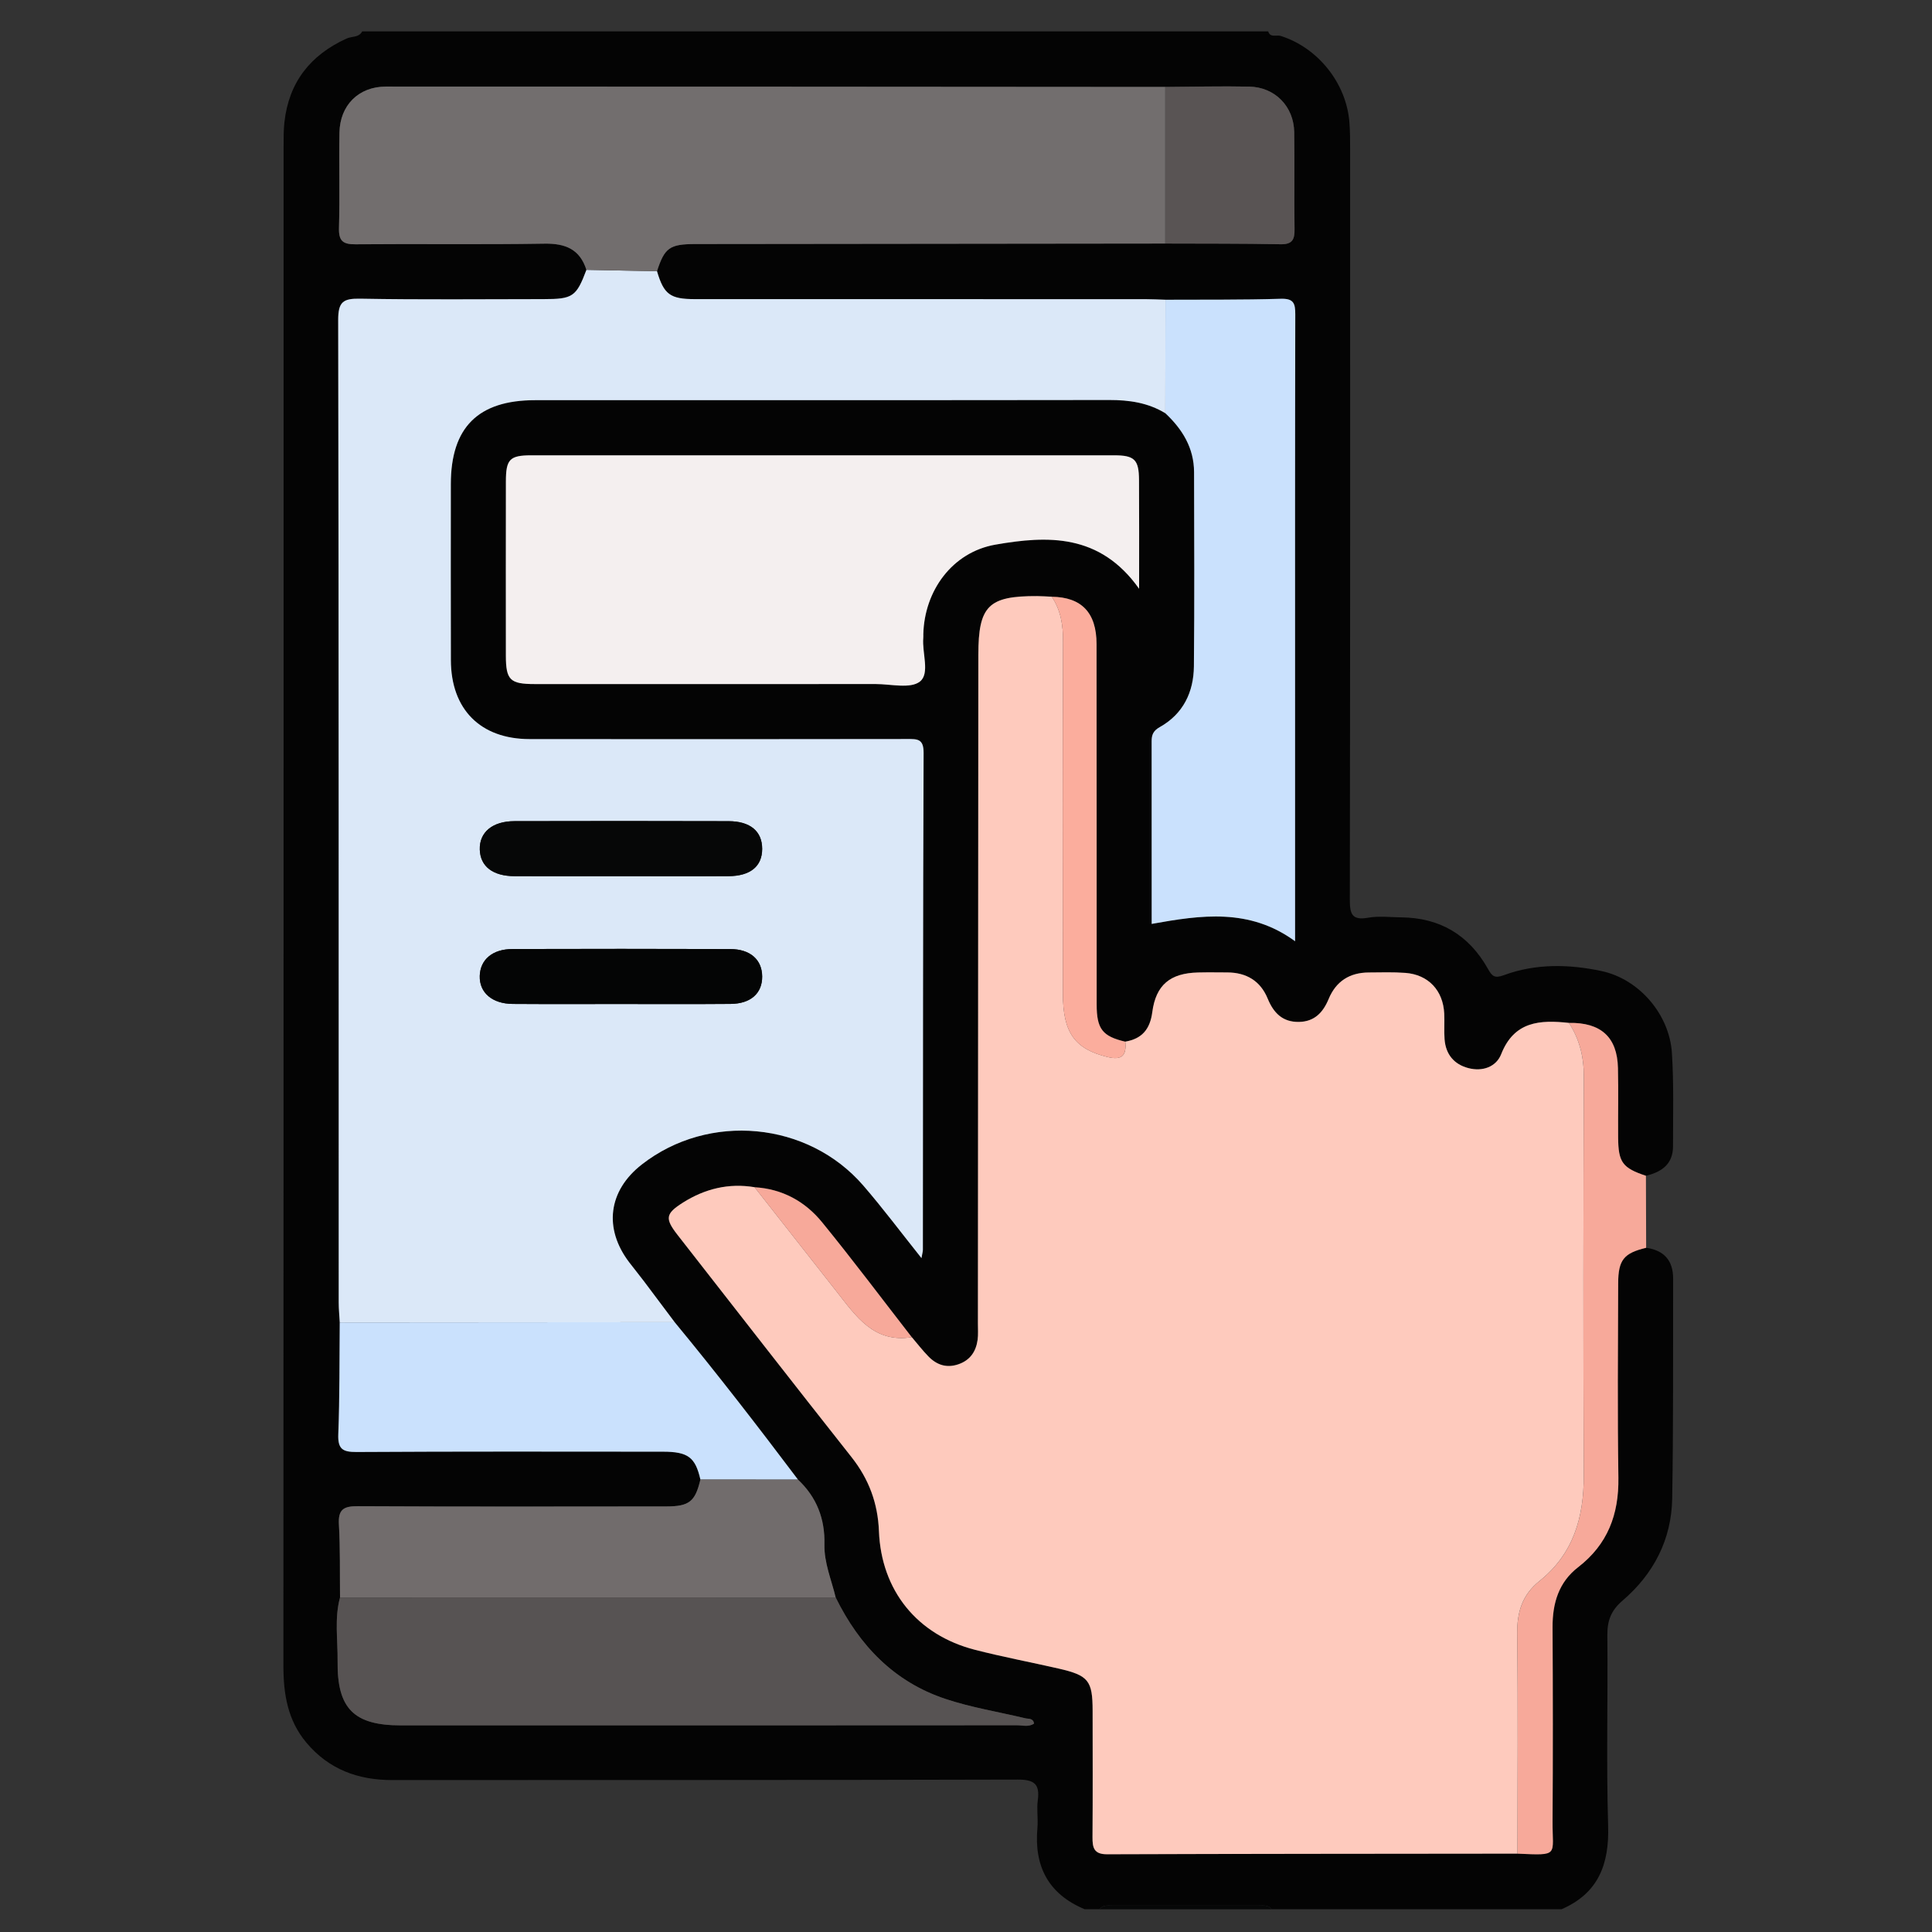 <?xml version="1.0" encoding="UTF-8"?>
<svg xmlns="http://www.w3.org/2000/svg" xmlns:xlink="http://www.w3.org/1999/xlink" version="1.1" id="Layer_1" x="0px" y="0px" width="85px" height="85px" viewBox="0 0 85 85" xml:space="preserve">
<rect x="0" y="0" width="85" height="85" fill="#333333" stroke="none"/>
<g id="Layer_1_1_" display="none">
	<path display="inline" fill="#030303" d="M42.807,4.472c11.269,0,22.541,0.083,33.808-0.04c4.668-0.05,8.201,3.523,8.171,8.15   c-0.093,14.03-0.03,28.062-0.036,42.092c-0.001,3.911-2.402,6.93-6.115,7.725c-0.722,0.156-1.455,0.146-2.188,0.146   c-6.227,0.003-12.452,0.011-18.68-0.011c-0.636-0.004-0.883,0.113-0.861,0.82c0.055,1.887,0.041,3.774,0.005,5.662   c-0.011,0.575,0.123,0.764,0.731,0.756c2.534-0.035,5.071-0.043,7.605-0.002c2.023,0.033,3.799,0.73,5.179,2.27   c0.86,0.957,1.315,2.081,1.313,3.38c-0.004,1.269,0.003,2.536-0.002,3.806c-0.004,1.283-0.434,1.723-1.721,1.723   c-10.113,0.003-20.229,0-30.343,0c-7.945,0-15.89,0.002-23.835,0c-1.569,0-1.926-0.359-1.928-1.938c0-0.985,0-1.973,0-2.959   c0-3.25,1.911-5.522,5.111-6.137c1.094-0.208,2.189-0.146,3.286-0.152c1.888-0.013,3.776-0.036,5.662,0.015   c0.662,0.021,0.786-0.191,0.773-0.801c-0.04-1.859-0.05-3.723,0.003-5.578c0.021-0.731-0.233-0.865-0.905-0.863   c-6.311,0.023-12.622,0.006-18.933,0.018c-3.29,0.008-5.734-1.385-7.253-4.318c-0.511-0.986-0.75-2.061-0.75-3.174   c-0.003-14.37-0.021-28.738,0.01-43.105C0.925,7.689,4.33,4.485,8.742,4.481C20.098,4.464,31.452,4.472,42.807,4.472z    M74.936,42.17c-1.027,0.671-1.494,1.51-0.854,2.717c0.128,0.24,0.154,0.535,0.217,0.807c0.08,0.352,0.286,0.531,0.649,0.523   c1.06,0.271,2.118,0.547,3.18,0.819c1.106,0.296,2.214,0.595,3.322,0.888c0.353,0.094,0.618,0.137,0.601-0.416   c-0.041-1.316-0.031-2.638-0.002-3.955c0.01-0.432-0.166-0.585-0.546-0.673c-1.116-0.26-2.226-0.543-3.338-0.817   c-0.531-0.146-1.083-0.241-1.589-0.447C75.837,41.315,75.316,41.498,74.936,42.17z M80.848,39.854   c0.037,0.02,0.075,0.039,0.114,0.058c-0.017-0.042-0.034-0.083-0.051-0.125c-0.06-0.124-0.103-0.262-0.183-0.37   c-2.58-3.447-7.89-3.564-10.853-0.207c-0.59,0.668-1.183,0.963-2.062,0.733c-5.572-1.457-11.149-2.902-16.729-4.34   c-0.768-0.198-1.188-0.633-1.341-1.429c-0.646-3.31-3.31-5.64-6.655-5.796c-1.201-0.056-2.37,0.157-3.539,0.887   c1.757,0.452,3.354,0.897,4.969,1.264c0.905,0.206,1.41,0.689,1.625,1.59c0.287,1.202,0.631,2.391,0.979,3.577   c0.183,0.612,0.033,1.105-0.394,1.543c-0.94,0.97-1.887,1.936-2.826,2.907c-0.477,0.493-1.016,0.624-1.688,0.435   c-1.353-0.379-2.715-0.724-4.083-1.045c-0.324-0.076-0.655-0.3-1.094-0.127c0.127,0.184,0.211,0.325,0.315,0.45   c2.805,3.407,7.819,3.493,10.792,0.141c0.646-0.726,1.271-0.942,2.221-0.69c5.402,1.437,10.814,2.847,16.238,4.209   c1.008,0.254,1.539,0.721,1.733,1.756c0.356,1.889,1.433,3.345,3.024,4.4c2.127,1.416,5.152,1.555,6.932,0.338   c-0.248-0.279-0.609-0.27-0.923-0.354c-1.356-0.362-2.718-0.711-4.084-1.038c-0.698-0.168-1.144-0.552-1.333-1.251   c-0.338-1.247-0.7-2.488-1.039-3.734c-0.191-0.707-0.05-1.314,0.503-1.847c0.833-0.799,1.657-1.611,2.425-2.471   c0.641-0.716,1.328-0.907,2.258-0.643C77.672,39.123,79.232,39.597,80.848,39.854z M71.443,52.832   c-0.848-0.587-1.752-0.85-2.815-0.828c-3.257,0.059-6.517,0.061-9.772-0.003c-0.922-0.019-1.551,0.265-2.022,1.006   c-0.657,0.611-1.38,0.72-2.146,0.233c-1.453-0.924-2.764-0.811-4.408-0.139c-1.754,0.717-2.854,1.609-3.25,3.438   c-0.166,0.772-0.734,1.168-1.543,1.168c-1.771,0.002-3.542,0.002-5.314,0c-0.764-0.001-1.273-0.366-1.532-1.085   c-0.114-0.316-0.284-0.62-0.35-0.943c-0.254-1.254-0.949-2.021-2.247-2.209c-0.243-0.035-0.501-0.138-0.697-0.283   c-1.479-1.104-2.923-0.855-4.375,0.054c-0.766,0.479-1.487,0.379-2.144-0.234c-0.472-0.745-1.102-1.046-2.026-1.006   c-1.852,0.08-3.709,0.021-5.564,0.024c-4.58,0.009-9.161,0.021-13.741,0.031c-1.038-0.231-1.361-0.592-1.361-1.596   C6.129,37.644,6.128,24.824,6.136,12.005c0-1.399,0.862-2.254,2.25-2.313C8.583,9.683,8.78,9.688,8.977,9.688   c22.568,0,45.134,0,67.705,0c0.281,0,0.563-0.004,0.844,0.021c1.107,0.103,1.912,0.931,1.99,2.044   c0.021,0.281,0.01,0.563,0.01,0.845c0,7.241,0,14.481,0.008,21.722c0,0.31-0.146,0.677,0.283,0.877   c0.785,0.365,1.439,0.938,2.222,1.531c0-0.281,0-0.44,0-0.6c0-7.974,0.008-15.947-0.004-23.92c-0.005-2.98-2.066-5.029-5.06-5.03   c-22.767-0.006-45.531-0.006-68.294,0C5.654,7.181,3.618,9.25,3.61,12.293c-0.008,3.156-0.002,6.311-0.002,9.467   c0,10.96,0.006,21.92-0.006,32.879c-0.002,1.519,0.449,2.82,1.55,3.873c1.112,1.066,2.479,1.317,3.97,1.316   c22.455-0.014,44.911-0.01,67.366-0.01c0.31,0,0.619-0.004,0.93-0.021c2.211-0.107,4.032-1.611,4.475-3.794   c0.342-1.685,0.078-3.396,0.15-5.233C78.824,53.631,75.311,54.195,71.443,52.832z M74.945,34.031   c0.308,0.015,0.627-0.016,0.922,0.054c0.855,0.204,0.976-0.165,0.972-0.946c-0.034-6.354-0.019-12.709-0.019-19.064   c0-1.797,0-1.797-1.872-1.635c-0.169-0.015-0.335-0.044-0.503-0.044C52.814,12.394,31.182,12.397,9.55,12.38   c-0.608,0-0.729,0.175-0.728,0.75c0.017,11.802,0.02,23.604-0.006,35.405c-0.001,0.705,0.233,0.802,0.849,0.799   c4.844-0.021,9.689-0.012,14.534-0.012c0.269,0,0.537,0,0.967,0c-0.768-0.805-0.59-1.563-0.155-2.262   c0.853-1.365,0.727-2.57,0.132-4.112c-0.715-1.852-1.674-3.013-3.592-3.436c-0.753-0.166-1.068-0.736-1.059-1.518   c0.021-1.662,0.005-3.323,0.006-4.985c0.001-1.238,0.155-1.615,1.328-1.917c1.692-0.437,2.481-1.452,3.196-3.057   c0.773-1.735,0.805-3.118-0.13-4.655c-0.489-0.804-0.248-1.476,0.405-2.103c1.138-1.091,2.236-2.224,3.353-3.339   c0.917-0.916,1.249-1.059,2.363-0.427c1.477,0.838,2.726,0.743,4.346,0.105c1.782-0.702,2.845-1.629,3.262-3.439   c0.199-0.863,0.836-1.189,1.712-1.175c1.548,0.027,3.099,0.007,4.646,0.007c1.457,0,1.775,0.124,2.166,1.48   c0.442,1.54,1.338,2.305,2.832,2.987c1.822,0.833,3.312,0.928,4.961-0.115c0.65-0.41,1.287-0.222,1.828,0.331   c0.905,0.927,1.825,1.839,2.748,2.75c1.911,1.888,1.873,1.699,0.728,4.084c-0.419,0.874-0.572,1.615,0.011,2.481   c0.37,0.548,0.657,1.205,0.782,1.852c0.205,1.044,0.806,1.515,1.769,1.842c2.66,0.903,2.346,0.848,2.356,3.405   c0.004,0.758-0.247,1.707,0.112,2.224c0.393,0.564,1.434,0.473,2.181,0.703c0.024,0.008,0.053,0.018,0.079,0.028   c0.322,0.131,0.568,0.053,0.824-0.2C70.182,35.062,72.412,34.192,74.945,34.031z M28.872,35.802   c-0.384-7.415,5.85-14.176,13.27-14.392c7.521-0.219,13.526,4.876,14.538,12.356c0.051,0.375,0.184,0.542,0.524,0.628   c1.553,0.393,3.104,0.795,4.653,1.2c0.383,0.1,0.592,0.101,0.604-0.429c0.043-1.681,0.068-1.681-1.525-2.302   c-0.263-0.102-0.519-0.222-0.785-0.305c-0.649-0.203-1.035-0.629-1.196-1.291c-0.392-1.594-1.022-3.091-1.874-4.496   c-0.318-0.524-0.33-1.057-0.063-1.607c0.172-0.354,0.32-0.717,0.48-1.077c0.563-1.26,0.564-1.263-0.406-2.227   c-0.558-0.555-1.046-1.376-1.714-1.571c-0.721-0.211-1.489,0.494-2.226,0.823c-0.687,0.308-1.271,0.292-1.906-0.106   c-1.102-0.689-2.273-1.287-3.54-1.542c-1.326-0.268-2.115-0.93-2.392-2.239c-0.033-0.162-0.146-0.31-0.176-0.472   c-0.168-0.87-0.664-1.171-1.549-1.069c-0.859,0.099-1.88-0.213-2.564,0.152c-0.661,0.354-0.703,1.461-1.011,2.238   c-0.252,0.637-0.655,1.001-1.322,1.157c-0.987,0.23-1.962,0.541-2.853,1.019c-2.883,1.548-1.911,1.406-5.009,0.099   c-0.406-0.171-0.671-0.167-0.946,0.18c-0.173,0.219-0.398,0.397-0.594,0.6c-0.548,0.563-1.422,1.067-1.547,1.714   c-0.124,0.638,0.483,1.436,0.82,2.14c0.334,0.699,0.313,1.323-0.105,1.989c-0.673,1.076-1.271,2.223-1.501,3.464   c-0.261,1.414-1.067,2.091-2.37,2.493c-1.407,0.433-1.39,0.504-1.383,1.952c0.004,0.787-0.25,1.764,0.121,2.307   c0.369,0.541,1.362,0.688,2.107,0.931c0.758,0.247,1.151,0.742,1.317,1.491c0.232,1.047,0.506,2.131,1.123,2.981   c1.118,1.539,1.053,2.987,0.071,4.498c-0.367,0.563-0.319,1.021,0.257,1.407c0.137,0.093,0.237,0.24,0.362,0.354   c0.6,0.545,1.05,1.491,1.784,1.58c0.679,0.082,1.458-0.479,2.158-0.828c0.678-0.338,1.277-0.304,1.906,0.102   c0.806,0.52,1.659,1.056,2.582,1.216c2.109,0.36,3.345,1.505,3.743,3.588c0.078,0.408,0.328,0.521,0.729,0.511   c0.816-0.027,1.639-0.059,2.449,0.006c0.662,0.054,0.958-0.209,1.131-0.813c0.16-0.563,0.438-1.096,0.633-1.649   c0.193-0.557,0.563-0.904,1.122-1.039c1.653-0.396,3.199-1.056,4.654-1.928c0.474-0.281,0.938-0.295,1.45-0.103   c0.854,0.321,1.705,1.192,2.527,0.896c0.791-0.285,1.315-1.265,2.019-1.869c0.511-0.438,0.573-0.812,0.278-1.425   c-0.369-0.772-1.064-1.556-0.851-2.415c0.226-0.895-0.206-0.964-0.798-1.089c-0.305-0.063-0.619-0.103-0.898-0.224   c-0.559-0.242-0.869-0.075-1.246,0.408c-2.629,3.394-6.104,5.319-10.395,5.502C35.58,49.609,29.284,43.768,28.872,35.802z    M42.837,78.238c7.856,0,15.714,0.005,23.572-0.008c0.858-0.002,2.01,0.379,2.493-0.174c0.424-0.483,0.103-1.607,0.137-2.447   c0.041-0.998-0.413-1.729-1.189-2.289c-0.9-0.65-1.928-0.862-3.024-0.862c-14.673,0.005-29.345,0.004-44.017,0.004   c-0.226,0-0.451-0.002-0.675,0.017c-2.325,0.191-3.51,1.459-3.51,3.748c0,0.338,0.051,0.688-0.01,1.012   c-0.168,0.904,0.253,1.021,1.05,1.02C26.053,78.229,34.445,78.238,42.837,78.238z M42.756,69.755c3.547,0,7.096-0.009,10.645,0.011   c0.549,0.002,0.802-0.092,0.787-0.729c-0.043-1.913-0.039-3.83-0.004-5.743c0.012-0.62-0.238-0.761-0.791-0.76   c-7.098,0.01-14.191,0.011-21.29-0.005c-0.522,0-0.676,0.166-0.669,0.68c0.025,1.941,0.036,3.887-0.005,5.828   c-0.012,0.615,0.199,0.734,0.767,0.73C35.717,69.743,39.237,69.755,42.756,69.755z M51.479,42.481   c-0.918-0.495-1.563-0.34-2.375,0.355c-5.365,4.607-13.638,2.094-15.629-4.689c-0.187-0.637-0.344-1.272,0.176-1.829   c0.523-0.561,1.155-0.438,1.806-0.269c2.121,0.552,4.249,1.08,6.369,1.632c0.311,0.081,0.543,0.148,0.837-0.112   c1.762-1.557,1.749-1.543,1.166-3.745c-0.151-0.574-0.441-0.801-0.995-0.934c-2.103-0.508-4.196-1.057-6.287-1.612   c-1.507-0.4-1.809-1.489-0.745-2.606c4.949-5.192,13.729-3.345,16.174,3.403c0.073,0.211,0.139,0.427,0.207,0.641   c0.245,0.746,0.991,0.717,1.473,0.663c0.434-0.049,0.104-0.634,0.017-0.957c-1.271-4.605-5.249-7.93-9.894-8.291   c-4.811-0.374-9.317,2.3-11.229,6.659c-1.946,4.435-0.879,9.558,2.675,12.853C39.92,48.001,47.711,47.467,51.479,42.481z    M60.552,49.271c2.269,0,4.388,0,6.589,0c-0.58-0.953-1.072-1.862-1.316-2.875c-0.068-0.282-0.271-0.342-0.482-0.396   c-1.711-0.445-3.426-0.873-5.133-1.327c-0.516-0.136-0.563,0.084-0.402,0.468c0.282,0.672,0.576,1.338,0.896,1.994   C61.05,47.855,61.2,48.557,60.552,49.271z"></path>
	<path display="inline" fill="#D7EBFD" d="M74.945,34.031c-2.533,0.161-4.766,1.03-6.59,2.832c-0.256,0.253-0.502,0.332-0.824,0.2   c-0.026-0.011-0.053-0.02-0.079-0.028c-0.747-0.23-1.788-0.139-2.181-0.703c-0.359-0.518-0.108-1.466-0.112-2.224   c-0.013-2.558,0.304-2.502-2.357-3.405c-0.962-0.327-1.563-0.798-1.768-1.842c-0.125-0.647-0.412-1.304-0.782-1.852   c-0.583-0.867-0.43-1.607-0.011-2.481c1.147-2.385,1.186-2.196-0.728-4.084c-0.923-0.91-1.843-1.823-2.746-2.75   c-0.543-0.553-1.18-0.741-1.828-0.331c-1.651,1.042-3.141,0.947-4.961,0.115c-1.494-0.682-2.392-1.447-2.834-2.987   c-0.391-1.356-0.707-1.479-2.164-1.48c-1.551,0-3.101,0.021-4.647-0.007c-0.876-0.015-1.513,0.312-1.712,1.175   c-0.417,1.81-1.48,2.737-3.262,3.439c-1.62,0.638-2.869,0.733-4.346-0.105c-1.115-0.632-1.446-0.489-2.363,0.427   c-1.116,1.115-2.214,2.248-3.353,3.339c-0.653,0.627-0.895,1.298-0.405,2.103c0.935,1.538,0.903,2.92,0.13,4.655   c-0.714,1.604-1.503,2.62-3.196,3.057c-1.173,0.303-1.327,0.679-1.328,1.917c-0.001,1.662,0.014,3.324-0.006,4.985   c-0.009,0.782,0.305,1.352,1.059,1.518c1.918,0.422,2.877,1.584,3.592,3.436c0.595,1.542,0.721,2.747-0.132,4.112   c-0.435,0.696-0.613,1.457,0.155,2.262c-0.43,0-0.698,0-0.967,0c-4.844,0-9.689-0.012-14.534,0.012   c-0.616,0.003-0.85-0.094-0.849-0.799C8.843,36.733,8.84,24.931,8.823,13.129c0-0.575,0.12-0.75,0.728-0.75   c21.631,0.017,43.264,0.014,64.895,0.016c0.168,0,0.334,0.029,0.504,0.044C74.947,19.637,74.945,26.834,74.945,34.031z"></path>
	<path display="inline" fill="#E8EBED" d="M28.825,53.007c0.657,0.613,1.378,0.714,2.144,0.234c1.452-0.909,2.897-1.157,4.375-0.054   c0.196,0.146,0.455,0.248,0.697,0.283c1.298,0.188,1.993,0.955,2.247,2.209c0.065,0.323,0.236,0.627,0.35,0.943   c0.259,0.719,0.768,1.084,1.532,1.085c1.771,0.002,3.543,0.002,5.314,0c0.809,0,1.379-0.396,1.545-1.168   c0.394-1.829,1.494-2.724,3.248-3.438c1.646-0.672,2.957-0.785,4.408,0.139c0.766,0.484,1.486,0.378,2.146-0.233   c4.573,0.004,9.146,0.007,13.721,0.015c0.315,0,0.614-0.035,0.892-0.188c3.867,1.364,7.383,0.799,10.601-2.063   c-0.071,1.843,0.188,3.553-0.149,5.234c-0.441,2.182-2.265,3.686-4.476,3.794c-0.312,0.017-0.62,0.021-0.931,0.021   c-22.454,0-44.91-0.004-67.365,0.011c-1.49,0.001-2.858-0.25-3.97-1.315c-1.101-1.055-1.552-2.357-1.55-3.873   C3.615,43.68,3.608,32.72,3.608,21.76c0-3.156-0.006-6.311,0.002-9.467C3.618,9.25,5.654,7.181,8.678,7.18   c22.765-0.006,45.53-0.006,68.294,0c2.991,0,5.055,2.05,5.06,5.03c0.012,7.974,0.004,15.947,0.004,23.92c0,0.159,0,0.318,0,0.6   c-0.78-0.593-1.435-1.166-2.22-1.531c-0.433-0.2-0.285-0.567-0.285-0.877c-0.008-7.241-0.006-14.481-0.006-21.722   c0-0.282,0.009-0.564-0.012-0.845c-0.076-1.114-0.883-1.942-1.988-2.044c-0.28-0.026-0.563-0.021-0.846-0.021   c-22.568-0.001-45.137-0.001-67.705,0c-0.197,0-0.395-0.005-0.592,0.003c-1.388,0.059-2.249,0.914-2.25,2.313   c-0.005,12.818-0.004,25.638,0,38.457c0,1.004,0.324,1.362,1.361,1.596c-0.106,0.771,0.311,0.967,0.993,0.965   C15.267,53.011,22.046,53.011,28.825,53.007z"></path>
	<path display="inline" fill="#FBDD75" d="M28.872,35.802c0.413,7.966,6.708,13.808,14.671,13.474   c4.289-0.18,7.766-2.106,10.395-5.5c0.375-0.483,0.688-0.65,1.246-0.408c0.279,0.119,0.596,0.16,0.898,0.224   c0.592,0.125,1.021,0.194,0.798,1.091c-0.216,0.857,0.479,1.641,0.851,2.414c0.295,0.612,0.23,0.984-0.278,1.426   c-0.701,0.604-1.228,1.584-2.021,1.869c-0.822,0.295-1.674-0.576-2.524-0.897c-0.515-0.192-0.979-0.181-1.451,0.103   c-1.455,0.872-3.001,1.53-4.654,1.928c-0.563,0.136-0.929,0.482-1.12,1.037c-0.195,0.558-0.475,1.086-0.635,1.651   c-0.173,0.604-0.469,0.866-1.131,0.813c-0.813-0.063-1.633-0.035-2.449-0.008c-0.4,0.014-0.651-0.102-0.729-0.51   c-0.398-2.083-1.634-3.226-3.743-3.588c-0.923-0.16-1.776-0.695-2.582-1.216c-0.629-0.403-1.228-0.438-1.906-0.103   c-0.7,0.35-1.479,0.91-2.158,0.83c-0.734-0.09-1.184-1.035-1.784-1.58c-0.125-0.112-0.225-0.262-0.362-0.354   c-0.576-0.387-0.625-0.844-0.257-1.407c0.982-1.511,1.046-2.959-0.071-4.498c-0.617-0.851-0.891-1.934-1.123-2.981   c-0.166-0.749-0.559-1.244-1.317-1.491c-0.745-0.243-1.738-0.39-2.107-0.931c-0.371-0.543-0.116-1.521-0.121-2.307   c-0.007-1.448-0.024-1.519,1.383-1.952c1.303-0.402,2.109-1.079,2.37-2.493c0.23-1.242,0.828-2.389,1.501-3.464   c0.418-0.666,0.44-1.29,0.105-1.989c-0.337-0.704-0.944-1.502-0.82-2.14c0.125-0.647,0.999-1.151,1.547-1.714   c0.196-0.202,0.421-0.38,0.594-0.6c0.275-0.347,0.54-0.351,0.946-0.18c3.098,1.307,2.126,1.449,5.009-0.099   c0.891-0.478,1.866-0.789,2.853-1.019c0.667-0.155,1.07-0.52,1.322-1.157c0.308-0.777,0.35-1.885,1.011-2.238   c0.684-0.366,1.705-0.054,2.564-0.152c0.887-0.102,1.381,0.2,1.551,1.069c0.028,0.163,0.141,0.31,0.174,0.472   c0.274,1.309,1.063,1.971,2.392,2.239c1.265,0.255,2.44,0.853,3.54,1.542c0.636,0.398,1.223,0.414,1.906,0.106   c0.732-0.329,1.505-1.034,2.226-0.823c0.668,0.195,1.156,1.016,1.714,1.571c0.973,0.964,0.969,0.967,0.406,2.227   c-0.16,0.359-0.311,0.723-0.482,1.077c-0.268,0.551-0.256,1.083,0.063,1.607c0.851,1.404,1.481,2.901,1.874,4.496   c0.16,0.662,0.547,1.087,1.197,1.291c0.268,0.083,0.521,0.203,0.785,0.305c1.596,0.622,1.567,0.621,1.524,2.302   c-0.014,0.53-0.224,0.529-0.604,0.429c-1.549-0.404-3.102-0.807-4.652-1.2c-0.342-0.086-0.475-0.253-0.525-0.628   c-1.011-7.48-7.016-12.575-14.537-12.356C34.722,21.625,28.488,28.387,28.872,35.802z"></path>
	<path display="inline" fill="#EBEEF0" d="M42.837,78.238c-8.393,0-16.785-0.012-25.177,0.018c-0.797,0.002-1.218-0.113-1.05-1.018   c0.061-0.326,0.01-0.674,0.01-1.012c0-2.289,1.186-3.559,3.51-3.748c0.224-0.021,0.45-0.019,0.675-0.019   c14.672,0,29.345,0.001,44.017-0.004c1.099,0,2.123,0.212,3.025,0.862c0.775,0.561,1.229,1.289,1.188,2.287   c-0.034,0.842,0.287,1.965-0.138,2.447c-0.482,0.553-1.635,0.172-2.492,0.174C58.552,78.243,50.693,78.238,42.837,78.238z"></path>
	<path display="inline" fill="#817481" d="M80.846,39.855c-1.611-0.258-3.174-0.732-4.738-1.177   c-0.93-0.264-1.615-0.073-2.258,0.643c-0.768,0.86-1.592,1.672-2.425,2.471c-0.553,0.531-0.694,1.14-0.503,1.845   c0.339,1.248,0.701,2.489,1.039,3.736c0.189,0.7,0.635,1.083,1.333,1.251c1.366,0.327,2.728,0.676,4.084,1.038   c0.313,0.084,0.675,0.072,0.923,0.352c-1.779,1.219-4.805,1.08-6.932-0.336c-1.594-1.058-2.668-2.514-3.023-4.4   c-0.195-1.035-0.729-1.504-1.734-1.756c-5.424-1.363-10.836-2.772-16.238-4.209c-0.947-0.252-1.575-0.036-2.221,0.69   c-2.975,3.352-7.987,3.268-10.792-0.141c-0.104-0.125-0.188-0.266-0.315-0.45c0.438-0.173,0.77,0.052,1.094,0.127   c1.368,0.321,2.731,0.666,4.083,1.045c0.673,0.189,1.211,0.058,1.689-0.435c0.938-0.971,1.885-1.937,2.825-2.907   c0.427-0.438,0.572-0.932,0.394-1.543c-0.353-1.186-0.692-2.375-0.979-3.577c-0.215-0.901-0.719-1.385-1.625-1.59   c-1.614-0.367-3.21-0.813-4.968-1.264c1.169-0.73,2.338-0.943,3.539-0.887c3.346,0.157,6.012,2.487,6.655,5.796   c0.153,0.795,0.573,1.23,1.341,1.429c5.577,1.438,11.154,2.883,16.729,4.34c0.88,0.23,1.472-0.064,2.062-0.733   c2.964-3.358,8.271-3.24,10.853,0.207c0.08,0.108,0.123,0.246,0.183,0.37C80.891,39.81,80.867,39.832,80.846,39.855z"></path>
	<path display="inline" fill="#A499A4" d="M42.756,69.755c-3.52,0-7.04-0.012-10.56,0.013c-0.568,0.004-0.779-0.115-0.767-0.729   c0.041-1.94,0.03-3.888,0.005-5.828c-0.006-0.515,0.147-0.681,0.669-0.678c7.096,0.014,14.192,0.013,21.29,0.003   c0.553-0.001,0.803,0.14,0.791,0.76c-0.035,1.913-0.039,3.83,0.004,5.743c0.015,0.638-0.238,0.729-0.787,0.729   C49.854,69.746,46.305,69.755,42.756,69.755z"></path>
	<path display="inline" fill="#E7E9EB" d="M51.479,42.481c-3.768,4.985-11.559,5.52-16.256,1.162   c-3.554-3.294-4.621-8.417-2.675-12.854c1.912-4.359,6.421-7.033,11.229-6.659c4.646,0.361,8.623,3.686,9.895,8.291   c0.09,0.322,0.417,0.908-0.018,0.957c-0.479,0.054-1.227,0.083-1.473-0.663c-0.068-0.213-0.133-0.43-0.207-0.641   c-2.443-6.748-11.225-8.595-16.173-3.403c-1.064,1.117-0.762,2.207,0.745,2.606c2.091,0.555,4.184,1.104,6.287,1.612   c0.552,0.133,0.843,0.36,0.995,0.934c0.583,2.202,0.596,2.188-1.166,3.745c-0.294,0.26-0.526,0.193-0.837,0.112   c-2.121-0.553-4.248-1.081-6.369-1.632c-0.65-0.169-1.283-0.292-1.806,0.269c-0.52,0.556-0.363,1.191-0.176,1.829   c1.993,6.784,10.265,9.297,15.63,4.689C49.913,42.141,50.561,41.986,51.479,42.481z"></path>
	<path display="inline" fill="#C3E1FE" d="M74.945,34.031c0-7.197,0.002-14.394,0.003-21.591c1.872-0.162,1.872-0.162,1.872,1.635   c0,6.355-0.016,12.71,0.019,19.064c0.004,0.781-0.114,1.149-0.972,0.946C75.572,34.015,75.253,34.046,74.945,34.031z"></path>
	<path display="inline" fill="#D4E8FA" d="M60.552,49.271c0.648-0.715,0.498-1.416,0.147-2.139   c-0.318-0.654-0.612-1.322-0.896-1.994c-0.16-0.384-0.109-0.604,0.403-0.468c1.707,0.454,3.422,0.884,5.133,1.327   c0.212,0.057,0.414,0.113,0.481,0.396c0.246,1.013,0.738,1.922,1.318,2.875C64.939,49.271,62.82,49.271,60.552,49.271z"></path>
	<path display="inline" fill="#D2E4F3" d="M28.825,53.007c-6.779,0.004-13.559,0.004-20.338,0.017   c-0.683,0.002-1.099-0.193-0.993-0.965c4.58-0.012,9.161-0.022,13.741-0.033c1.855-0.004,3.712,0.058,5.564-0.022   C27.724,51.961,28.353,52.262,28.825,53.007z"></path>
	<path display="inline" fill="#E6E9EC" d="M78.164,42.063c1.111,0.274,2.223,0.557,3.338,0.817c0.38,0.088,0.557,0.242,0.546,0.673   c-0.03,1.317-0.039,2.639,0.002,3.955c0.019,0.553-0.248,0.51-0.601,0.416c-1.108-0.293-2.215-0.592-3.322-0.888   C78.141,45.379,78.15,43.721,78.164,42.063z"></path>
	<path display="inline" fill="#C2DFFB" d="M78.164,42.063c-0.014,1.658-0.023,3.315-0.037,4.974c-1.061-0.273-2.12-0.547-3.18-0.819   c-0.004-1.35-0.008-2.698-0.012-4.047c0.381-0.673,0.899-0.855,1.64-0.554C77.081,41.822,77.633,41.918,78.164,42.063z"></path>
	<path display="inline" fill="#D2E4F3" d="M71.443,52.832c-0.277,0.154-0.576,0.189-0.894,0.188   c-4.573-0.008-9.146-0.01-13.721-0.014c0.473-0.742,1.103-1.023,2.022-1.006c3.256,0.063,6.518,0.063,9.772,0.003   C69.691,51.982,70.598,52.245,71.443,52.832z"></path>
	<path display="inline" fill="#D3E6F8" d="M74.936,42.17c0.004,1.35,0.008,2.698,0.014,4.047c-0.363,0.008-0.569-0.174-0.649-0.523   c-0.063-0.271-0.089-0.564-0.217-0.807C73.441,43.682,73.906,42.841,74.936,42.17z"></path>
	<path display="inline" fill="#817481" d="M80.911,39.788c0.017,0.042,0.034,0.083,0.051,0.125c-0.039-0.02-0.077-0.039-0.114-0.058   C80.867,39.832,80.891,39.81,80.911,39.788z"></path>
</g>
<path fill-rule="evenodd" clip-rule="evenodd" fill="#040404" d="M72.423,54.897c0.788,0.11,1.19,0.563,1.188,1.358  c-0.008,3.224,0.013,6.448-0.041,9.672c-0.03,1.81-0.82,3.326-2.187,4.495c-0.506,0.433-0.672,0.885-0.666,1.525  c0.027,2.794-0.049,5.59,0.034,8.382c0.052,1.696-0.431,2.968-2.05,3.67c-4.249,0-8.498,0-12.748,0  c-0.156-0.201-0.381-0.16-0.59-0.16c-2.134-0.002-4.27-0.002-6.404,0c-0.21,0-0.434-0.041-0.59,0.16c-0.216,0-0.431,0-0.646,0  c-1.6-0.667-2.232-1.889-2.081-3.58c0.037-0.4-0.038-0.813,0.016-1.209c0.097-0.726-0.156-0.919-0.898-0.916  c-9.167,0.027-18.334,0.015-27.501,0.022c-1.507,0-2.788-0.469-3.776-1.643c-0.829-0.985-1.015-2.145-1.014-3.388  C12.478,51,12.475,28.714,12.477,6.428c0-0.349-0.002-0.701,0.036-1.047c0.193-1.759,1.14-2.96,2.736-3.686  c0.229-0.104,0.541-0.035,0.687-0.315c13.286,0,26.572,0,39.858,0c0.095,0.297,0.367,0.142,0.549,0.2  c1.638,0.516,2.895,2.076,3.026,3.808c0.031,0.401,0.031,0.805,0.031,1.208c0.001,10.989,0.006,21.978-0.013,32.967  c-0.001,0.633,0.076,0.943,0.809,0.812c0.469-0.084,0.965-0.02,1.448-0.015c1.707,0.015,2.982,0.777,3.814,2.256  c0.186,0.329,0.288,0.443,0.71,0.286c1.397-0.516,2.859-0.483,4.288-0.181c1.658,0.352,2.991,1.904,3.101,3.602  c0.088,1.364,0.047,2.738,0.049,4.108c0.001,0.786-0.501,1.134-1.191,1.298c-1.031-0.342-1.215-0.589-1.223-1.685  c-0.007-1.02,0.016-2.038-0.008-3.056c-0.03-1.361-0.753-2.011-2.156-1.985c-1.268-0.137-2.409-0.08-2.984,1.38  c-0.221,0.56-0.821,0.773-1.438,0.612c-0.636-0.164-1.002-0.608-1.052-1.271c-0.028-0.375,0.004-0.754-0.015-1.129  c-0.048-1.018-0.699-1.714-1.709-1.79c-0.535-0.04-1.074-0.021-1.612-0.018c-0.839,0.003-1.441,0.388-1.763,1.164  c-0.247,0.597-0.626,1-1.309,1.011c-0.718,0.011-1.115-0.394-1.375-1.028c-0.319-0.776-0.937-1.146-1.773-1.149  c-0.431-0.001-0.86-0.009-1.291,0.002c-1.221,0.03-1.853,0.542-2.012,1.745c-0.1,0.754-0.456,1.174-1.189,1.297  c-0.999-0.233-1.257-0.555-1.258-1.632c-0.004-5.287,0.003-10.574-0.005-15.861c-0.002-1.387-0.663-2.065-1.971-2.082  c-0.214-0.009-0.429-0.026-0.643-0.027c-2.147-0.01-2.587,0.431-2.588,2.589c-0.007,9.802-0.012,19.604-0.019,29.407  c-0.001,0.241,0.02,0.486-0.013,0.725c-0.071,0.515-0.327,0.896-0.844,1.075c-0.52,0.18-0.954,0.03-1.318-0.342  c-0.262-0.267-0.49-0.565-0.734-0.851c-1.312-1.688-2.594-3.399-3.944-5.055c-0.749-0.919-1.752-1.471-2.972-1.542  c-1.141-0.19-2.187,0.068-3.151,0.677c-0.772,0.489-0.801,0.701-0.229,1.434c2.545,3.258,5.083,6.522,7.646,9.766  c0.764,0.967,1.157,2.03,1.205,3.254c0.102,2.61,1.678,4.566,4.224,5.221c1.219,0.313,2.458,0.546,3.686,0.827  c1.312,0.301,1.49,0.53,1.491,1.854c0.002,1.854,0.009,3.707-0.005,5.561c-0.004,0.465,0.061,0.757,0.646,0.754  c6.016-0.021,12.033-0.021,18.05-0.028c1.861,0.083,1.534,0.097,1.544-1.42c0.018-2.848,0.015-5.696,0-8.544  c-0.005-1.053,0.271-1.979,1.123-2.637c1.301-1.005,1.798-2.321,1.773-3.938c-0.043-2.848-0.019-5.696-0.01-8.545  C71.196,55.425,71.442,55.133,72.423,54.897z M30.815,65.093c-0.228,0.965-0.487,1.184-1.498,1.185  c-4.529,0.005-9.058,0.014-13.587-0.01c-0.62-0.004-0.857,0.148-0.82,0.802c0.061,1.069,0.038,2.142,0.049,3.214  c-0.252,0.922-0.096,1.862-0.107,2.794c-0.026,2.097,0.716,2.831,2.789,2.831c9.033,0.001,18.066,0.002,27.098-0.005  c0.249,0,0.52,0.09,0.755-0.077c-0.046-0.243-0.242-0.194-0.384-0.229c-1.172-0.28-2.374-0.473-3.514-0.852  c-2.263-0.752-3.795-2.355-4.831-4.465c-0.185-0.772-0.512-1.522-0.494-2.328c0.026-1.133-0.34-2.081-1.164-2.856  c-1.766-2.343-3.559-4.663-5.426-6.926c-0.45-0.6-0.898-1.201-1.351-1.8c-0.211-0.278-0.431-0.55-0.644-0.827  c-1.14-1.493-0.929-3.156,0.546-4.309c2.947-2.304,7.309-1.901,9.752,0.929c0.863,1.001,1.657,2.063,2.555,3.187  c0.038-0.222,0.062-0.293,0.062-0.364c0.006-7.289,0.002-14.576,0.032-21.865c0.002-0.62-0.272-0.609-0.716-0.608  c-5.54,0.008-11.08,0.01-16.62,0.003c-2.161-0.002-3.456-1.307-3.462-3.47c-0.007-2.582-0.003-5.164-0.002-7.746  c0.001-2.5,1.201-3.695,3.714-3.695c8.418-0.002,16.836,0.004,25.254-0.008c0.879-0.001,1.707,0.119,2.467,0.582  c0.751,0.703,1.262,1.529,1.265,2.592c0.006,2.848,0.021,5.696-0.007,8.543c-0.012,1.137-0.47,2.095-1.5,2.673  c-0.286,0.16-0.361,0.339-0.36,0.628c0.004,2.684,0.002,5.368,0.002,8.032c2.176-0.393,4.304-0.702,6.309,0.762  c0-3.536,0-6.971,0-10.406c0-5.723-0.005-11.446,0.009-17.169c0.001-0.484-0.063-0.707-0.638-0.69  c-1.69,0.051-3.383,0.033-5.075,0.042c-0.295-0.009-0.589-0.025-0.884-0.025c-6.605-0.001-13.211,0-19.817-0.002  c-1.091,0-1.367-0.207-1.668-1.226c0.335-1.036,0.557-1.195,1.687-1.197c6.892-0.008,13.783-0.015,20.675-0.022  c1.689,0.007,3.379-0.002,5.067,0.031c0.52,0.011,0.628-0.203,0.62-0.666c-0.021-1.421,0.005-2.843-0.015-4.264  c-0.016-1.129-0.842-1.981-1.973-2.005c-1.232-0.026-2.466,0.006-3.7,0.014C39.838,3.817,28.409,3.807,16.98,3.809  c-1.206,0-2.024,0.826-2.045,2.025c-0.025,1.397,0.017,2.797-0.021,4.194c-0.016,0.571,0.171,0.726,0.729,0.72  c2.77-0.025,5.54,0.018,8.309-0.028c0.925-0.015,1.559,0.243,1.848,1.153c-0.446,1.184-0.597,1.287-1.889,1.287  c-2.688,0-5.376,0.03-8.063-0.019c-0.75-0.013-0.971,0.135-0.969,0.938c0.029,14.407,0.021,28.816,0.023,43.222  c0,0.294,0.03,0.587,0.046,0.881c-0.016,1.64,0,3.279-0.064,4.915c-0.025,0.654,0.187,0.788,0.803,0.785  c4.492-0.026,8.982-0.017,13.474-0.014C30.272,63.869,30.591,64.111,30.815,65.093z M50.116,25.903c0-1.779,0.006-3.28-0.003-4.781  c-0.005-0.897-0.192-1.089-1.094-1.09c-8.549-0.004-17.098-0.004-25.646,0c-0.949,0.001-1.114,0.177-1.115,1.149  c-0.004,2.554-0.003,5.108-0.001,7.662c0.001,1.074,0.182,1.253,1.268,1.253c5,0.001,10,0.002,15.001-0.001  c0.667,0,1.531,0.219,1.949-0.111c0.446-0.353,0.088-1.256,0.146-1.917c0.006-0.053,0.001-0.107,0.002-0.161  c0.046-1.921,1.278-3.613,3.172-3.944C46.082,23.563,48.39,23.463,50.116,25.903z"></path>
<path fill-rule="evenodd" clip-rule="evenodd" fill="#060707" d="M48.37,84c0.156-0.201,0.38-0.16,0.59-0.16  c2.135-0.002,4.271-0.002,6.404,0c0.209,0,0.434-0.041,0.59,0.16C53.427,84,50.898,84,48.37,84z"></path>
<path fill-rule="evenodd" clip-rule="evenodd" fill="#F7A99A" d="M69.027,45.003c1.403-0.025,2.126,0.624,2.156,1.985  c0.023,1.018,0.001,2.036,0.008,3.056c0.008,1.096,0.191,1.343,1.223,1.685c0.003,1.056,0.007,2.112,0.01,3.169  c-0.981,0.235-1.228,0.527-1.231,1.571c-0.009,2.849-0.033,5.697,0.01,8.545c0.024,1.617-0.473,2.934-1.773,3.938  c-0.853,0.658-1.128,1.584-1.123,2.637c0.015,2.848,0.018,5.696,0,8.544c-0.01,1.517,0.317,1.503-1.544,1.42  c0.002-3.224,0.027-6.446-0.011-9.669c-0.012-0.957,0.22-1.719,0.982-2.328c1.483-1.185,1.953-2.791,1.945-4.631  c-0.023-5.855-0.019-11.71,0.003-17.564C69.685,46.493,69.491,45.721,69.027,45.003z"></path>
<path fill-rule="evenodd" clip-rule="evenodd" fill="#FECABD" d="M69.027,45.003c0.464,0.718,0.657,1.49,0.654,2.357  c-0.021,5.854-0.026,11.709-0.003,17.564c0.008,1.84-0.462,3.446-1.945,4.631c-0.763,0.609-0.994,1.371-0.982,2.328  c0.038,3.223,0.013,6.445,0.011,9.669c-6.017,0.007-12.034,0.007-18.05,0.028c-0.586,0.003-0.65-0.289-0.646-0.754  c0.014-1.854,0.007-3.707,0.005-5.561c-0.001-1.324-0.18-1.554-1.491-1.854c-1.228-0.281-2.467-0.514-3.686-0.827  c-2.546-0.654-4.122-2.61-4.224-5.221c-0.048-1.224-0.441-2.287-1.205-3.254c-2.563-3.243-5.101-6.508-7.646-9.766  c-0.573-0.732-0.544-0.944,0.229-1.434c0.964-0.608,2.01-0.867,3.151-0.677c1.205,1.533,2.411,3.067,3.617,4.601  c0.849,1.078,1.634,2.266,3.299,1.996c0.244,0.285,0.473,0.584,0.734,0.851c0.364,0.372,0.799,0.521,1.318,0.342  c0.517-0.179,0.772-0.561,0.844-1.075c0.032-0.238,0.012-0.483,0.013-0.725c0.007-9.803,0.012-19.605,0.019-29.407  c0.001-2.159,0.44-2.599,2.588-2.589c0.214,0,0.429,0.018,0.643,0.027c0.405,0.603,0.501,1.266,0.497,1.988  c-0.02,5.162-0.014,10.323-0.007,15.485c0.001,1.723,0.536,2.427,1.96,2.776c0.649,0.158,0.844-0.075,0.783-0.675  c0.733-0.123,1.09-0.543,1.189-1.297c0.159-1.203,0.791-1.715,2.012-1.745c0.431-0.011,0.86-0.003,1.291-0.002  c0.837,0.003,1.454,0.373,1.773,1.149c0.26,0.635,0.657,1.039,1.375,1.028c0.683-0.011,1.062-0.414,1.309-1.011  c0.321-0.776,0.924-1.161,1.763-1.164c0.538-0.003,1.077-0.022,1.612,0.018c1.01,0.076,1.661,0.772,1.709,1.79  c0.019,0.375-0.014,0.754,0.015,1.129c0.05,0.662,0.416,1.106,1.052,1.271c0.616,0.161,1.217-0.053,1.438-0.612  C66.618,44.923,67.76,44.866,69.027,45.003z"></path>
<path fill-rule="evenodd" clip-rule="evenodd" fill="#DBE8F8" d="M51.27,18.18c-0.76-0.463-1.588-0.583-2.467-0.582  c-8.418,0.012-16.836,0.006-25.254,0.008c-2.514,0-3.713,1.195-3.714,3.695c-0.001,2.582-0.005,5.164,0.002,7.746  c0.006,2.163,1.301,3.467,3.462,3.47c5.54,0.007,11.08,0.005,16.62-0.003c0.443-0.001,0.718-0.012,0.716,0.608  c-0.03,7.289-0.026,14.576-0.032,21.865c0,0.071-0.023,0.143-0.062,0.364c-0.897-1.124-1.691-2.186-2.555-3.187  c-2.443-2.83-6.805-3.232-9.752-0.929c-1.475,1.152-1.686,2.815-0.546,4.309c0.212,0.277,0.433,0.549,0.644,0.827  c0.452,0.599,0.9,1.2,1.351,1.8c-4.912,0.004-9.823,0.008-14.735,0.011c-0.016-0.294-0.046-0.587-0.046-0.881  c-0.003-14.406,0.005-28.815-0.023-43.222c-0.001-0.803,0.219-0.951,0.969-0.938c2.687,0.049,5.376,0.02,8.063,0.019  c1.292,0,1.443-0.104,1.89-1.288c1.035,0.021,2.07,0.041,3.105,0.062c0.301,1.019,0.577,1.226,1.668,1.226  c6.606,0.001,13.211,0,19.817,0.002c0.295,0,0.589,0.017,0.884,0.025C51.272,14.851,51.271,16.516,51.27,18.18z M27.307,38.551  c1.583,0,3.166,0.008,4.749-0.003c0.965-0.006,1.479-0.44,1.478-1.205c-0.002-0.766-0.52-1.212-1.479-1.215  c-3.139-0.01-6.278-0.008-9.417-0.001c-0.979,0.003-1.555,0.493-1.528,1.258c0.025,0.733,0.569,1.159,1.53,1.164  C24.194,38.558,25.75,38.552,27.307,38.551z M27.234,44.173c1.637,0,3.274,0.009,4.91-0.005c0.887-0.007,1.395-0.469,1.389-1.209  c-0.006-0.736-0.522-1.202-1.407-1.205c-3.193-0.011-6.386-0.01-9.579-0.001c-0.88,0.003-1.419,0.466-1.44,1.184  c-0.021,0.734,0.545,1.228,1.458,1.232C24.122,44.18,25.678,44.173,27.234,44.173z"></path>
<path fill-rule="evenodd" clip-rule="evenodd" fill="#726E6E" d="M28.905,11.934c-1.035-0.021-2.07-0.041-3.105-0.062  c-0.29-0.909-0.923-1.167-1.848-1.152c-2.769,0.046-5.54,0.003-8.309,0.028c-0.559,0.005-0.745-0.149-0.729-0.72  c0.039-1.397-0.004-2.797,0.021-4.194c0.021-1.199,0.839-2.025,2.045-2.025c11.429-0.002,22.858,0.008,34.287,0.016  c0,2.296,0,4.594,0,6.89c-6.892,0.007-13.783,0.014-20.675,0.022C29.461,10.739,29.24,10.898,28.905,11.934z"></path>
<path fill-rule="evenodd" clip-rule="evenodd" fill="#F4EFEF" d="M50.116,25.903c-1.727-2.44-4.034-2.341-6.322-1.941  c-1.894,0.331-3.126,2.022-3.172,3.944c-0.001,0.054,0.004,0.108-0.002,0.161c-0.058,0.66,0.301,1.563-0.146,1.917  c-0.418,0.331-1.282,0.111-1.949,0.111c-5.001,0.004-10.001,0.002-15.001,0.001c-1.085,0-1.267-0.179-1.268-1.253  c-0.002-2.554-0.003-5.107,0.001-7.662c0.001-0.972,0.167-1.148,1.115-1.149c8.549-0.003,17.098-0.003,25.646,0  c0.901,0,1.089,0.193,1.094,1.09C50.122,22.624,50.116,24.124,50.116,25.903z"></path>
<path fill-rule="evenodd" clip-rule="evenodd" fill="#CAE1FD" d="M51.27,18.18c0.001-1.664,0.003-3.329,0.004-4.993  c1.692-0.009,3.385,0.01,5.075-0.042c0.574-0.017,0.639,0.206,0.638,0.69c-0.014,5.723-0.009,11.446-0.009,17.169  c0,3.435,0,6.87,0,10.406c-2.005-1.464-4.133-1.154-6.309-0.762c0-2.664,0.002-5.348-0.002-8.032  c-0.001-0.289,0.074-0.468,0.36-0.628c1.03-0.578,1.488-1.536,1.5-2.673c0.028-2.848,0.013-5.695,0.007-8.543  C52.531,19.709,52.021,18.882,51.27,18.18z"></path>
<path fill-rule="evenodd" clip-rule="evenodd" fill="#575353" d="M36.767,70.281c1.036,2.109,2.568,3.713,4.831,4.465  c1.14,0.379,2.342,0.571,3.514,0.852c0.142,0.034,0.338-0.015,0.384,0.229c-0.235,0.167-0.506,0.077-0.755,0.077  c-9.032,0.007-18.065,0.006-27.098,0.005c-2.073,0-2.815-0.734-2.789-2.831c0.012-0.932-0.145-1.872,0.107-2.794  C22.229,70.282,29.498,70.282,36.767,70.281z"></path>
<path fill-rule="evenodd" clip-rule="evenodd" fill="#CAE1FD" d="M14.947,58.182c4.912-0.003,9.823-0.007,14.735-0.011  c1.868,2.263,3.661,4.583,5.426,6.926c-1.431-0.001-2.862-0.003-4.293-0.004c-0.224-0.981-0.543-1.224-1.655-1.225  c-4.492-0.003-8.982-0.013-13.474,0.014c-0.616,0.003-0.828-0.131-0.803-0.785C14.947,61.461,14.931,59.821,14.947,58.182z"></path>
<path fill-rule="evenodd" clip-rule="evenodd" fill="#716C6C" d="M30.815,65.093c1.431,0.001,2.862,0.003,4.293,0.004  c0.824,0.775,1.19,1.724,1.164,2.856c-0.018,0.806,0.31,1.556,0.494,2.328c-7.269,0.001-14.538,0.001-21.806,0.002  c-0.012-1.072,0.012-2.145-0.049-3.214c-0.038-0.653,0.2-0.806,0.82-0.802c4.529,0.023,9.058,0.015,13.587,0.01  C30.328,66.276,30.588,66.058,30.815,65.093z"></path>
<path fill-rule="evenodd" clip-rule="evenodd" fill="#595454" d="M51.267,10.715c0-2.296,0-4.594,0-6.89  c1.234-0.007,2.468-0.04,3.7-0.014c1.131,0.024,1.957,0.876,1.973,2.005c0.02,1.421-0.007,2.843,0.015,4.264  c0.008,0.463-0.101,0.676-0.62,0.666C54.646,10.713,52.956,10.722,51.267,10.715z"></path>
<path fill-rule="evenodd" clip-rule="evenodd" fill="#FBAD9D" d="M49.506,45.829c0.061,0.6-0.134,0.833-0.783,0.675  c-1.424-0.35-1.959-1.054-1.96-2.776c-0.007-5.162-0.013-10.323,0.007-15.485c0.004-0.723-0.092-1.385-0.497-1.988  c1.308,0.016,1.969,0.695,1.971,2.082c0.008,5.287,0.001,10.575,0.005,15.861C48.249,45.274,48.507,45.596,49.506,45.829z"></path>
<path fill-rule="evenodd" clip-rule="evenodd" fill="#F7A99A" d="M40.114,58.831c-1.665,0.27-2.45-0.918-3.299-1.996  c-1.206-1.533-2.412-3.067-3.617-4.601c1.22,0.071,2.223,0.623,2.972,1.542C37.521,55.432,38.803,57.144,40.114,58.831z"></path>
<path fill-rule="evenodd" clip-rule="evenodd" fill="#060707" d="M27.307,38.551c-1.556,0-3.113,0.007-4.669-0.002  c-0.961-0.005-1.504-0.431-1.53-1.164c-0.026-0.765,0.55-1.255,1.528-1.258c3.139-0.007,6.279-0.009,9.417,0.001  c0.96,0.003,1.478,0.449,1.479,1.215c0.002,0.765-0.513,1.199-1.478,1.205C30.473,38.56,28.89,38.551,27.307,38.551z"></path>
<path fill-rule="evenodd" clip-rule="evenodd" fill="#040505" d="M27.234,44.173c-1.556,0-3.112,0.007-4.669-0.004  c-0.914-0.005-1.479-0.498-1.458-1.232c0.021-0.718,0.56-1.181,1.44-1.184c3.193-0.009,6.386-0.01,9.579,0.001  c0.885,0.003,1.401,0.469,1.407,1.205c0.006,0.74-0.502,1.202-1.389,1.209C30.508,44.182,28.871,44.173,27.234,44.173z"></path>
</svg>
